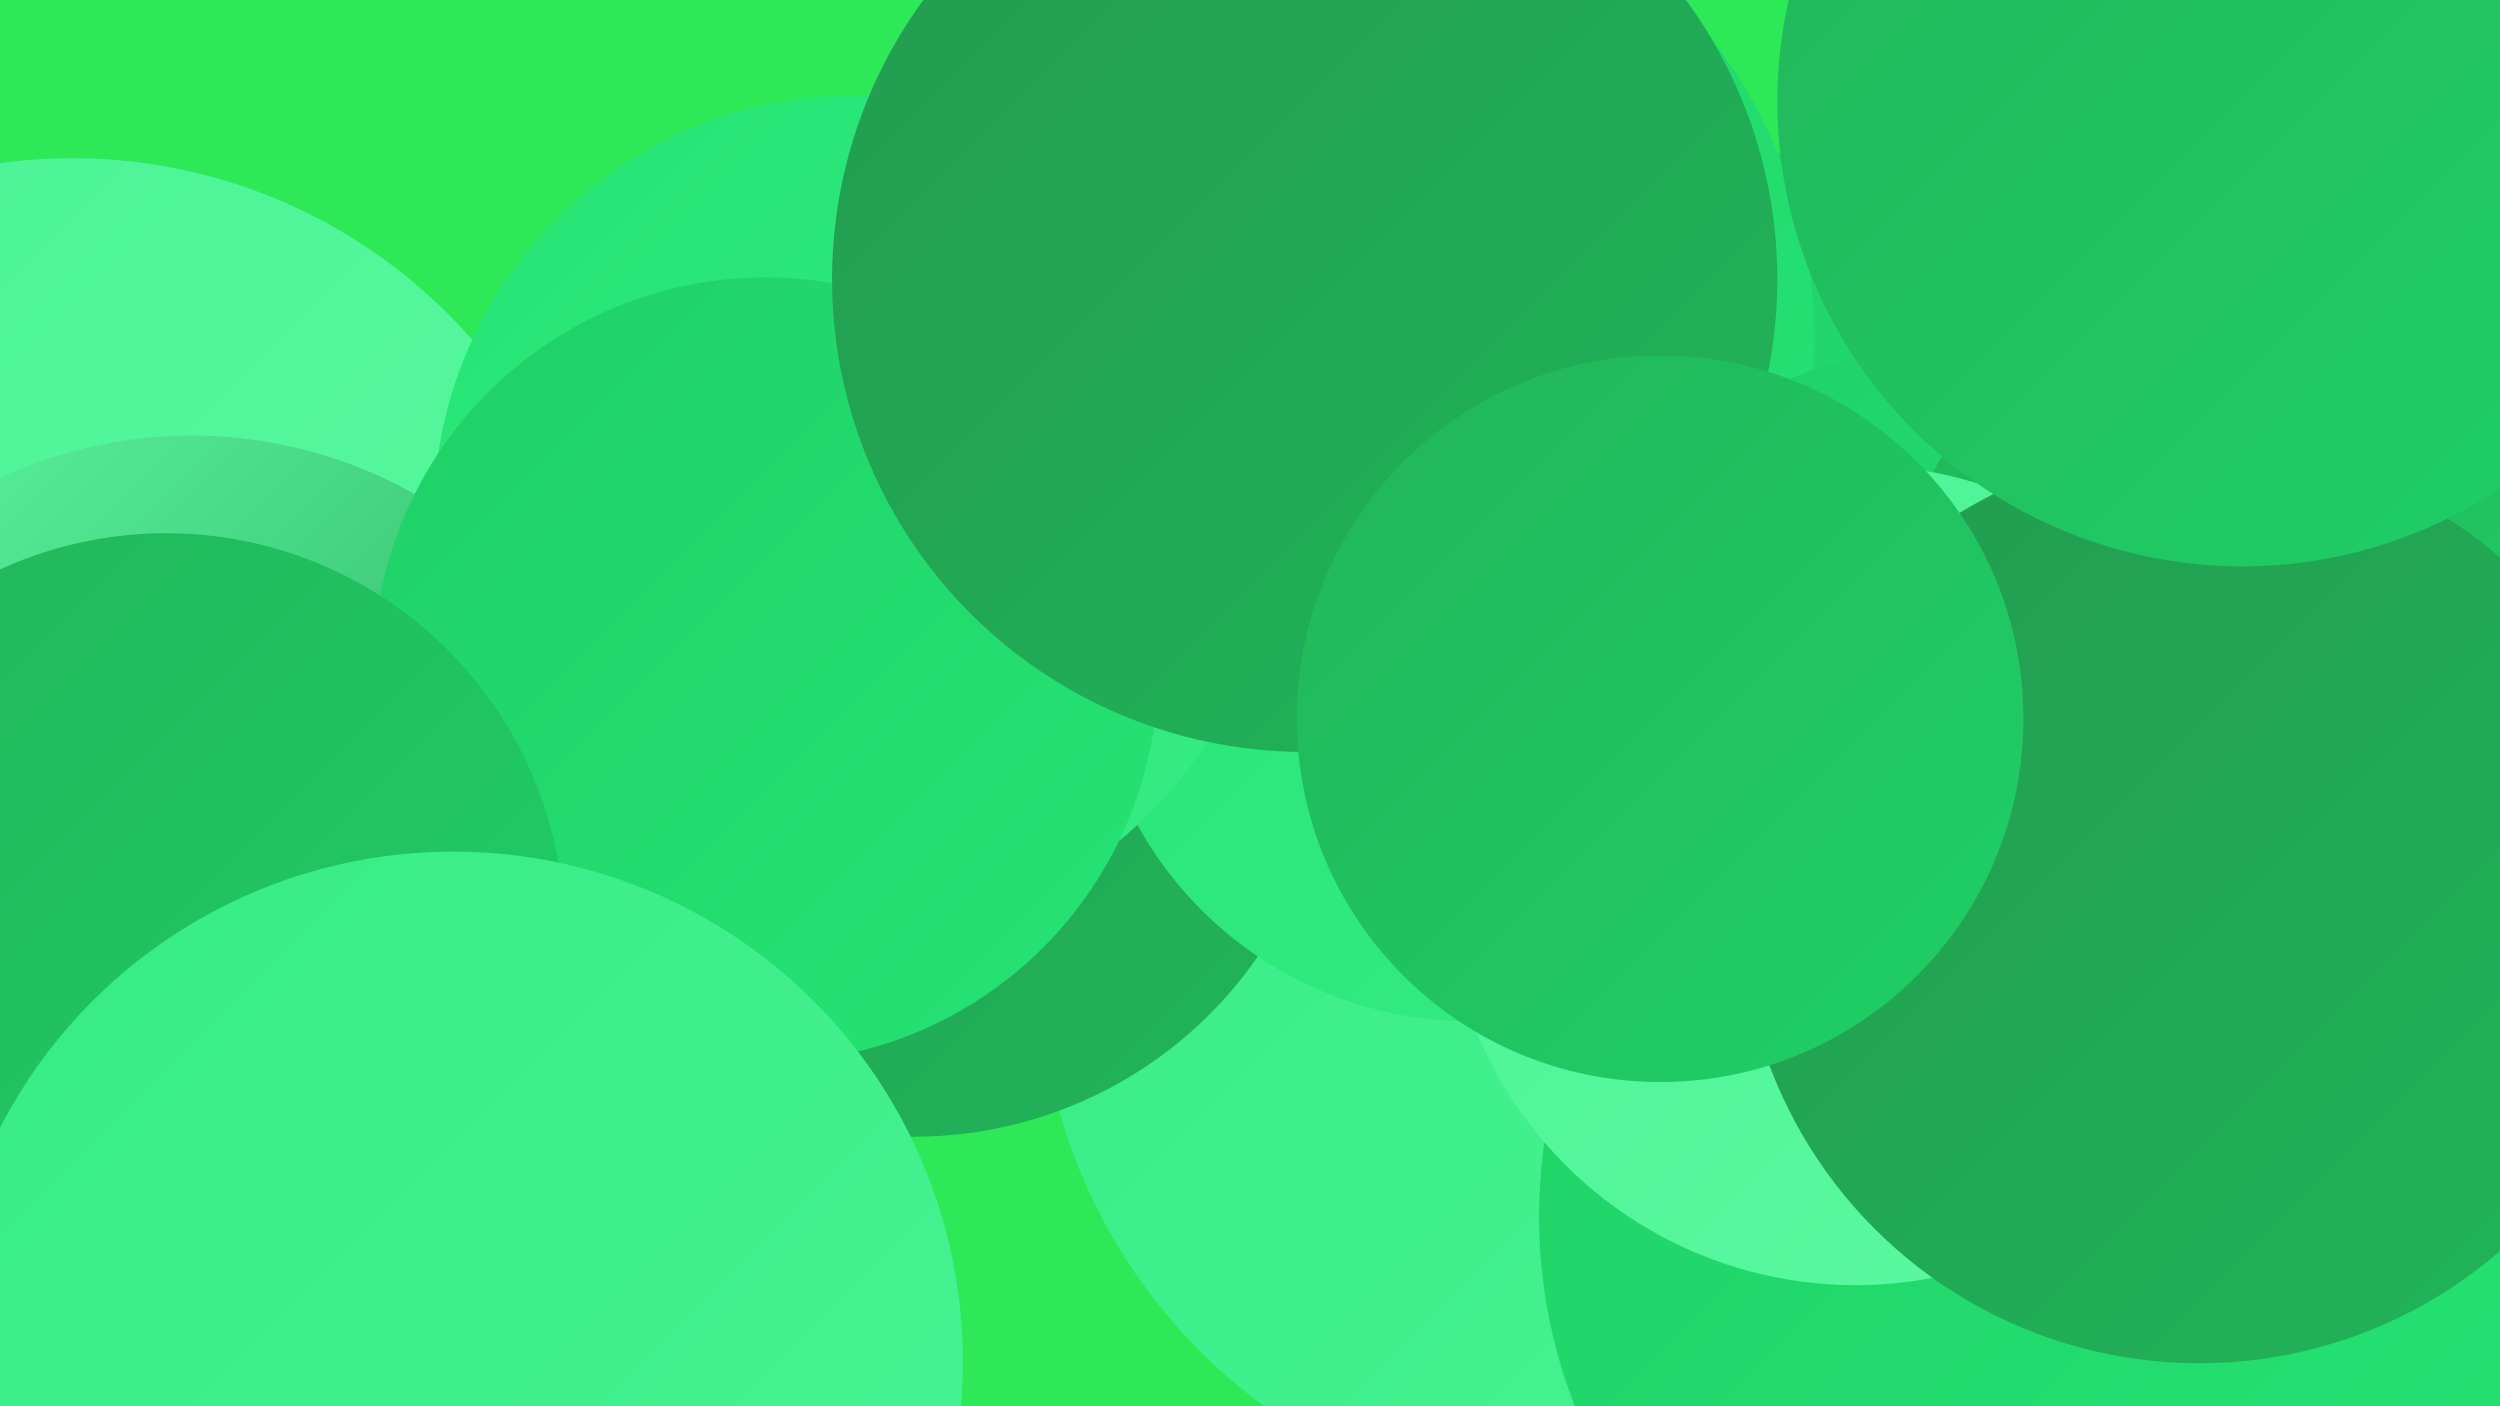 <?xml version="1.0" encoding="UTF-8"?><svg width="1280" height="720" xmlns="http://www.w3.org/2000/svg"><defs><linearGradient id="grad0" x1="0%" y1="0%" x2="100%" y2="100%"><stop offset="0%" style="stop-color:#229b4f;stop-opacity:1" /><stop offset="100%" style="stop-color:#21b55a;stop-opacity:1" /></linearGradient><linearGradient id="grad1" x1="0%" y1="0%" x2="100%" y2="100%"><stop offset="0%" style="stop-color:#21b55a;stop-opacity:1" /><stop offset="100%" style="stop-color:#1fd066;stop-opacity:1" /></linearGradient><linearGradient id="grad2" x1="0%" y1="0%" x2="100%" y2="100%"><stop offset="0%" style="stop-color:#1fd066;stop-opacity:1" /><stop offset="100%" style="stop-color:#25e474;stop-opacity:1" /></linearGradient><linearGradient id="grad3" x1="0%" y1="0%" x2="100%" y2="100%"><stop offset="0%" style="stop-color:#25e474;stop-opacity:1" /><stop offset="100%" style="stop-color:#36ec84;stop-opacity:1" /></linearGradient><linearGradient id="grad4" x1="0%" y1="0%" x2="100%" y2="100%"><stop offset="0%" style="stop-color:#36ec84;stop-opacity:1" /><stop offset="100%" style="stop-color:#49f394;stop-opacity:1" /></linearGradient><linearGradient id="grad5" x1="0%" y1="0%" x2="100%" y2="100%"><stop offset="0%" style="stop-color:#49f394;stop-opacity:1" /><stop offset="100%" style="stop-color:#5df9a3;stop-opacity:1" /></linearGradient><linearGradient id="grad6" x1="0%" y1="0%" x2="100%" y2="100%"><stop offset="0%" style="stop-color:#5df9a3;stop-opacity:1" /><stop offset="100%" style="stop-color:#229b4f;stop-opacity:1" /></linearGradient></defs><rect width="1280" height="720" fill="#2ee957" /><circle cx="1025" cy="239" r="197" fill="url(#grad2)" /><circle cx="37" cy="353" r="272" fill="url(#grad5)" /><circle cx="813" cy="493" r="281" fill="url(#grad4)" /><circle cx="1054" cy="623" r="266" fill="url(#grad2)" /><circle cx="677" cy="174" r="252" fill="url(#grad2)" /><circle cx="1009" cy="410" r="235" fill="url(#grad2)" /><circle cx="1177" cy="341" r="212" fill="url(#grad1)" /><circle cx="950" cy="448" r="210" fill="url(#grad5)" /><circle cx="652" cy="229" r="204" fill="url(#grad0)" /><circle cx="468" cy="368" r="214" fill="url(#grad0)" /><circle cx="753" cy="328" r="195" fill="url(#grad3)" /><circle cx="98" cy="456" r="233" fill="url(#grad6)" /><circle cx="1126" cy="463" r="235" fill="url(#grad0)" /><circle cx="1148" cy="52" r="238" fill="url(#grad1)" /><circle cx="437" cy="264" r="215" fill="url(#grad3)" /><circle cx="392" cy="343" r="201" fill="url(#grad2)" /><circle cx="668" cy="143" r="242" fill="url(#grad0)" /><circle cx="85" cy="477" r="204" fill="url(#grad1)" /><circle cx="232" cy="697" r="261" fill="url(#grad4)" /><circle cx="850" cy="368" r="186" fill="url(#grad1)" /></svg>